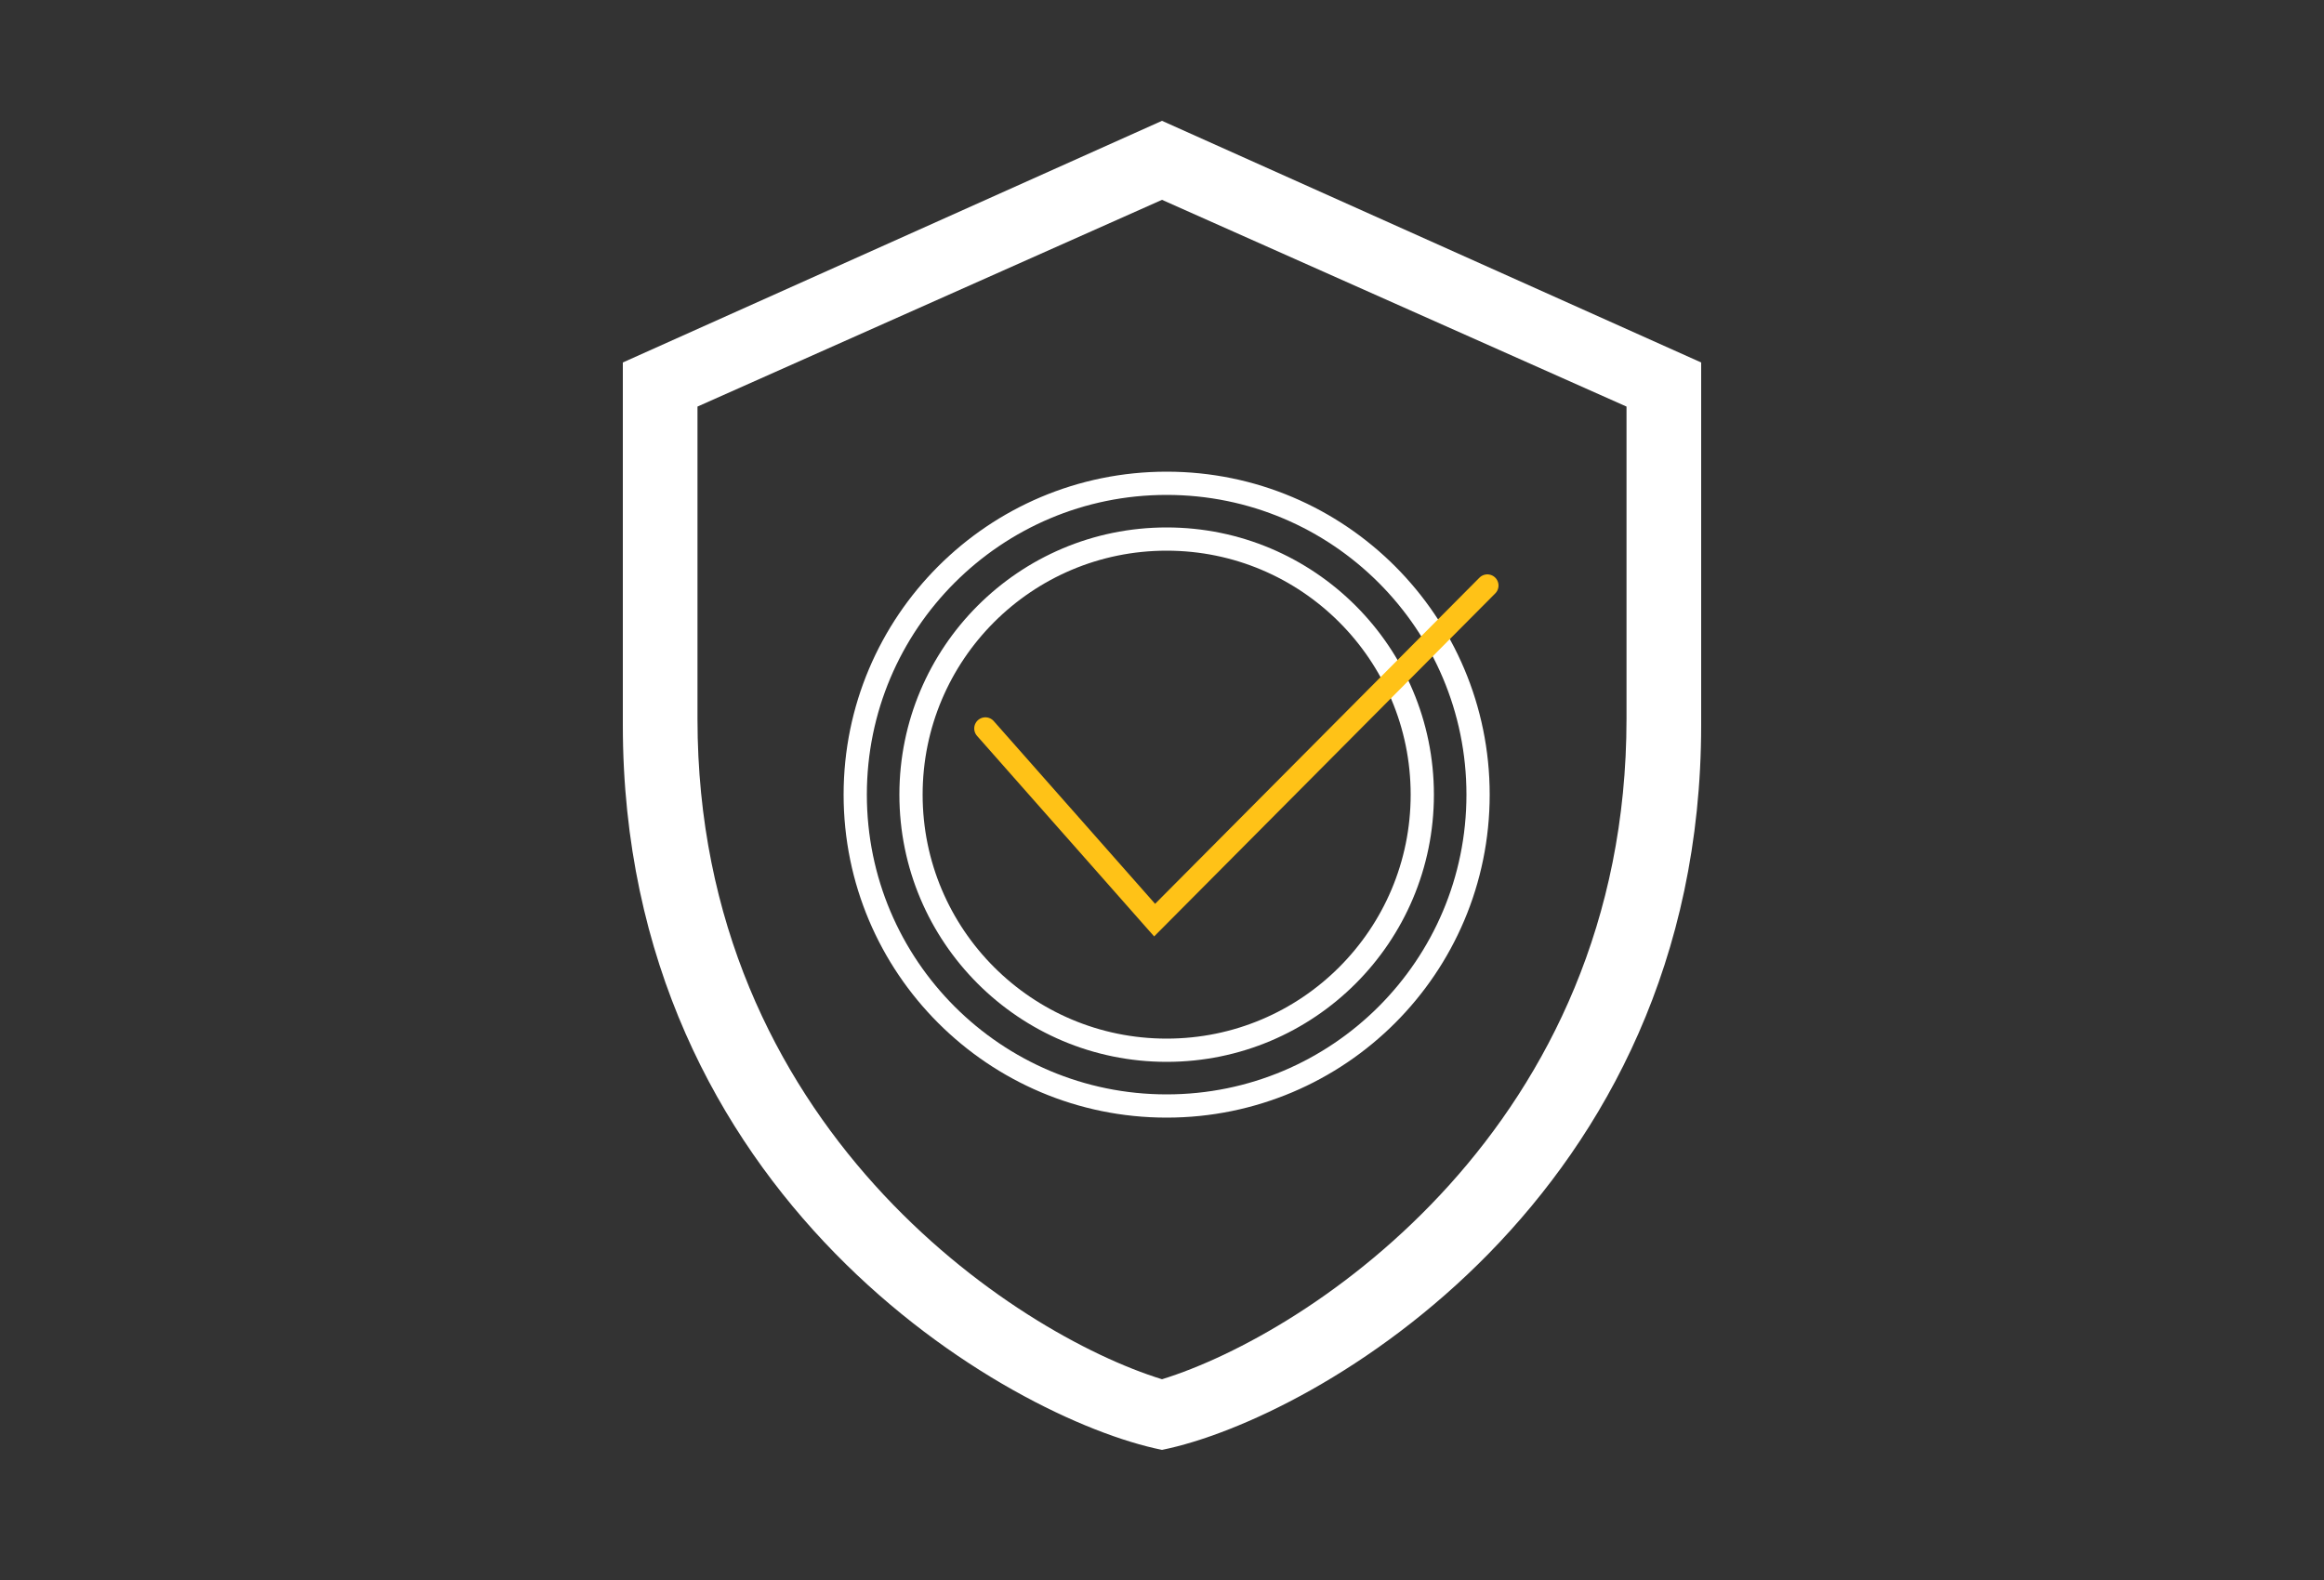 <?xml version="1.0" encoding="UTF-8"?>
<svg width="250px" height="170px" viewBox="0 0 250 170" version="1.1" xmlns="http://www.w3.org/2000/svg" xmlns:xlink="http://www.w3.org/1999/xlink">
    <rect x="0" y="0" width="250" height="170" fill="#333333" stroke="none"/>
    <!-- Generator: Sketch 57.1 (83088) - https://sketch.com -->
    <title>Integrity</title>
    <desc>Created with Sketch.</desc>
    <g id="Integrity" stroke="none" stroke-width="1" fill="none" fill-rule="evenodd">
        <g id="icons8-shield" transform="translate(67, 13)" fill="#FFFFFF" fill-rule="nonzero">
            <path d="M58,0 L0,26 C0,26 0,52 0,65 C0,115.895 41.496,139.659 58,143 C74.504,139.659 116,115.895 116,65 C116,52 116,26 116,26 L58,0 Z M107.969,64.35 C107.969,108.208 73.812,130.516 58,135.4 C42.188,130.516 8.031,108.208 8.031,64.35 L8.031,30.745 L58,8.501 L107.969,30.745 L107.969,64.35 Z" id="Shape"></path>
        </g>
        <g id="Group" transform="translate(92, 52)">
            <circle id="Oval" stroke="#FFFFFF" stroke-width="2.5" cx="33.5" cy="33.5" r="27.5"></circle>
            <circle id="Oval-Copy" stroke="#FFFFFF" stroke-width="2.5" cx="33.5" cy="33.5" r="33.5"></circle>
            <polyline id="Path-14" stroke="#FFC217" stroke-width="2.4" stroke-linecap="round" points="14 26.38 32.206 47 68 11"></polyline>
        </g>
    </g>
</svg>